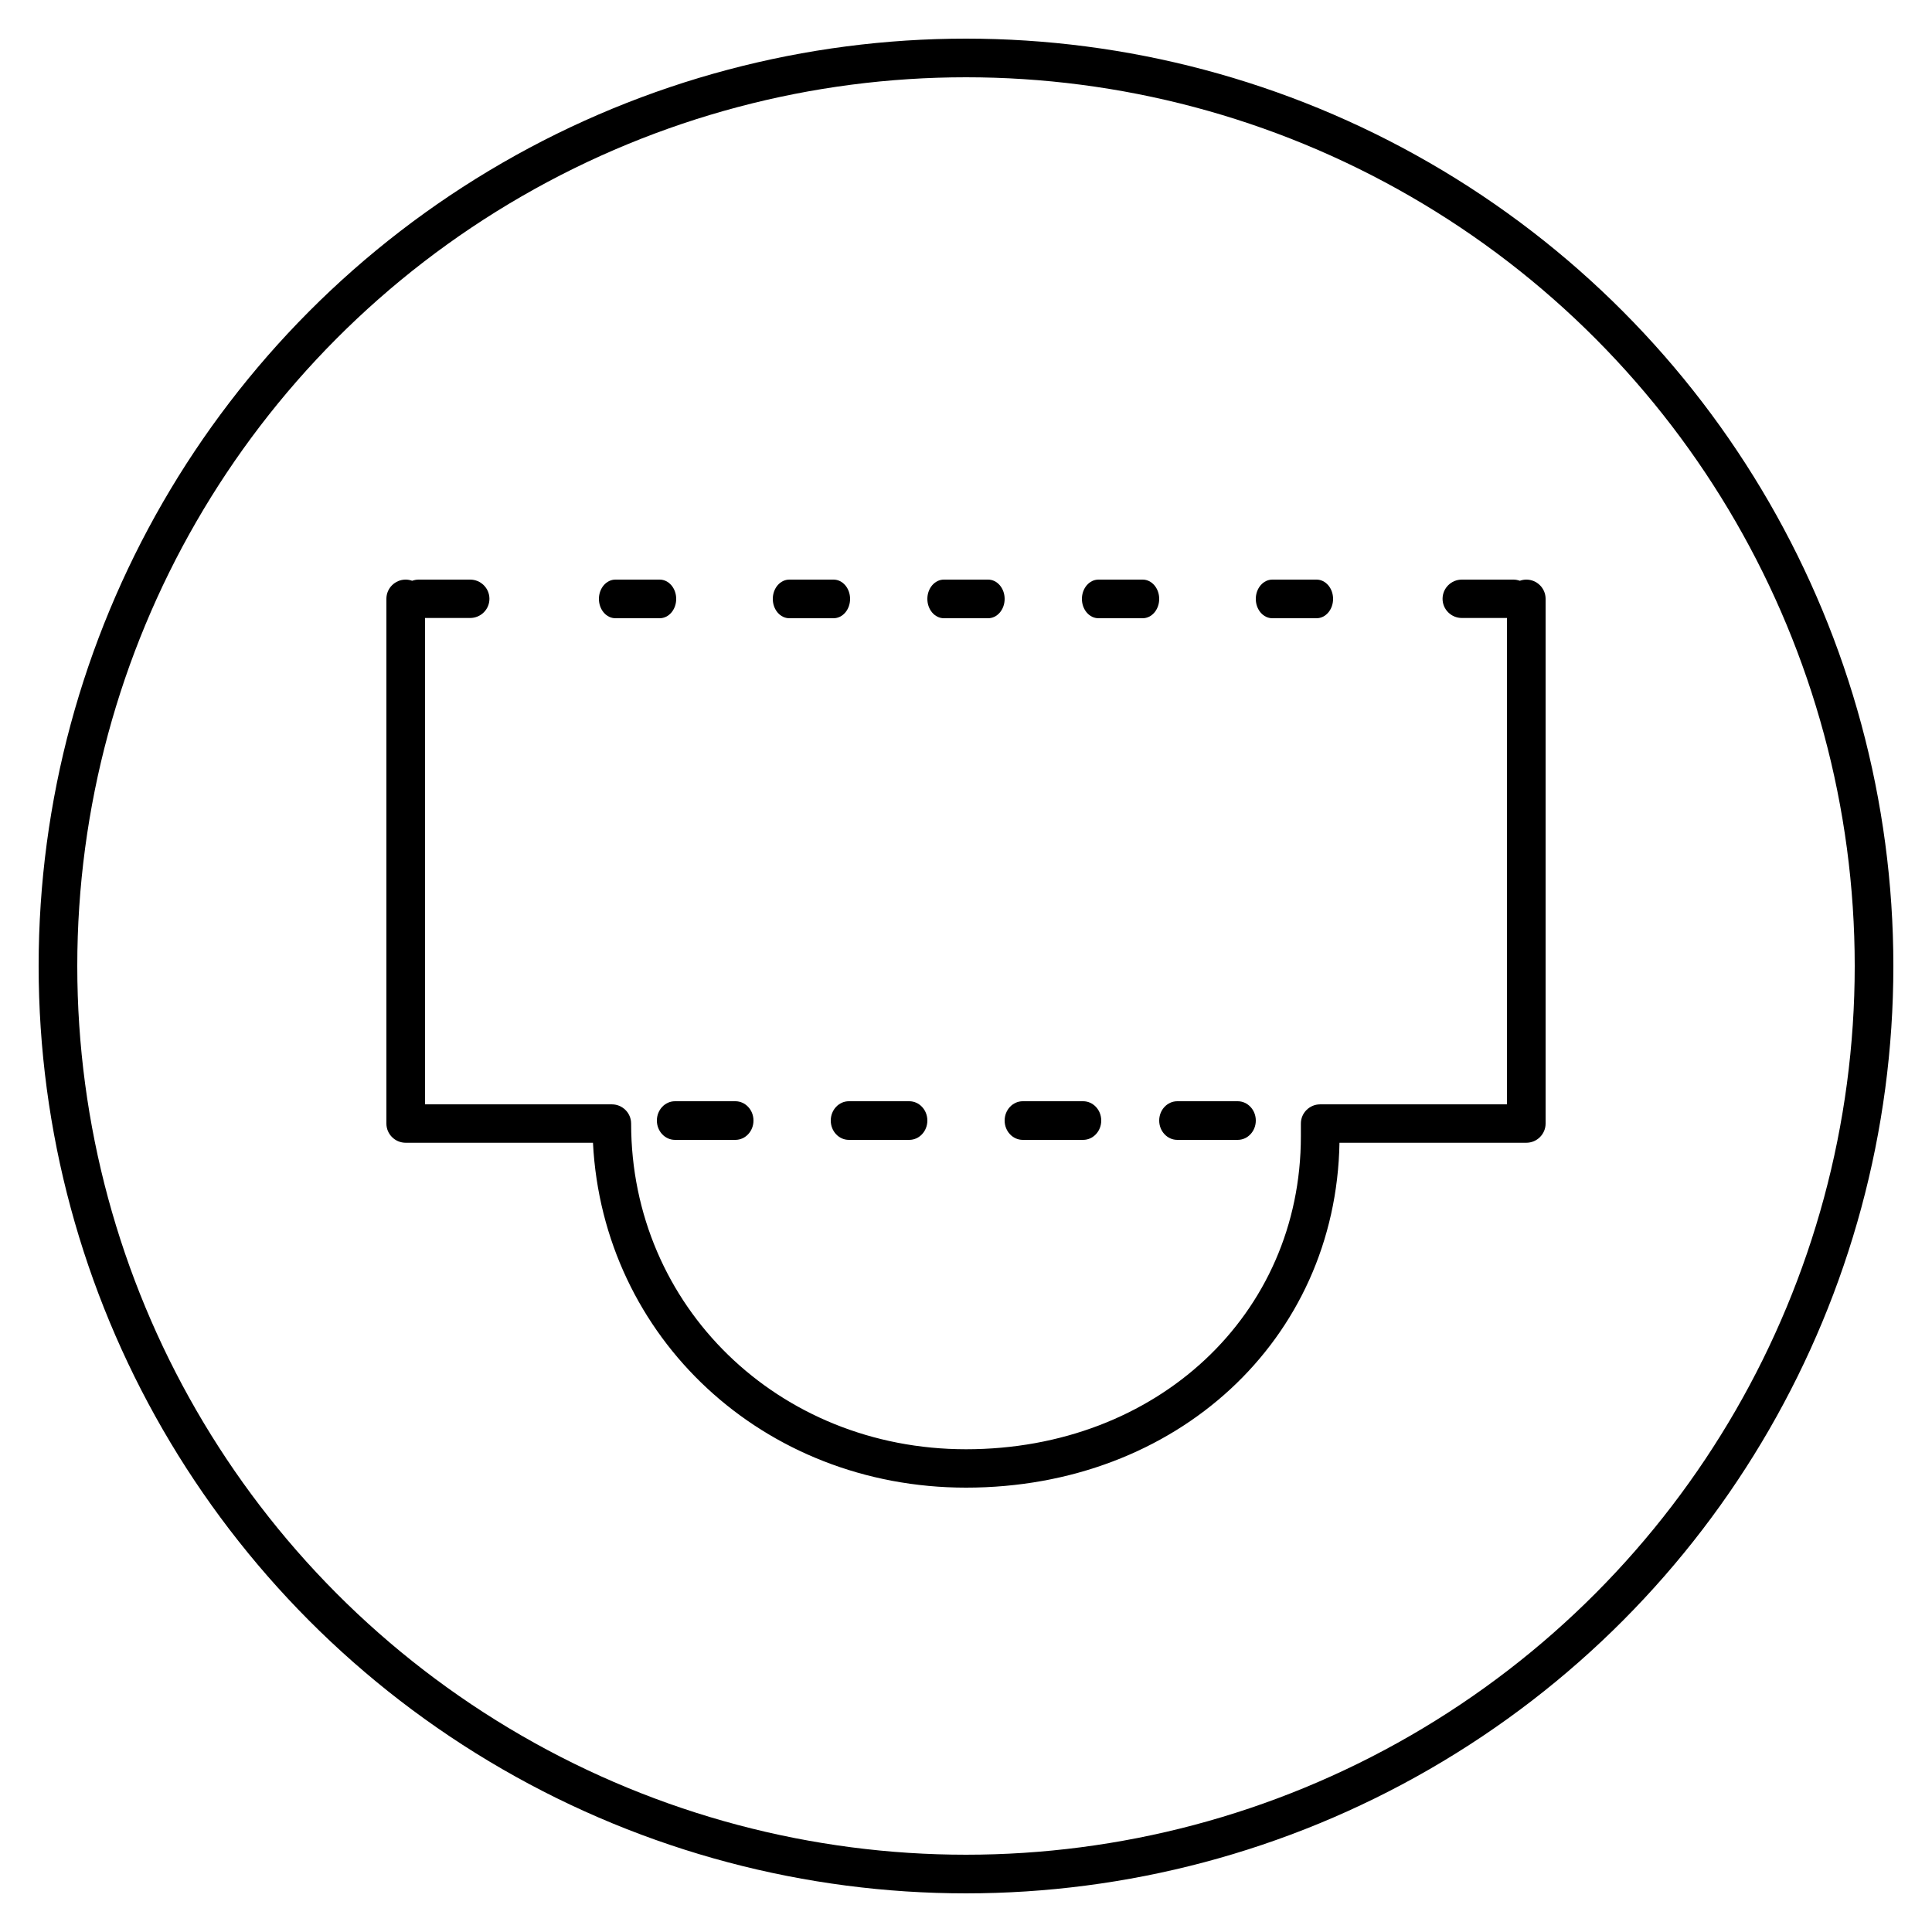 <?xml version="1.0" encoding="UTF-8"?> <svg xmlns="http://www.w3.org/2000/svg" xmlns:xlink="http://www.w3.org/1999/xlink" width="100px" height="100px" viewBox="0 0 100 100"> <!-- Generator: Sketch 52.6 (67491) - http://www.bohemiancoding.com/sketch --> <title>Artboard Copy 22</title> <desc>Created with Sketch.</desc> <g id="Artboard-Copy-22" stroke="none" stroke-width="1" fill="none" fill-rule="evenodd"> <circle id="Oval" stroke="#000000" stroke-width="2" cx="50" cy="50" r="47"></circle> <g id="Tilda_Icons_33_interior_stanza-Copy" transform="translate(20, 30)" fill="#000000"> <path d="M14,28 C14,28.552 14.419,29 14.938,29 L18.062,29 C18.581,29 19,28.552 19,28 C19,27.448 18.581,27 18.062,27 L14.938,27 C14.419,27 14,27.448 14,28 Z" id="Path"></path> <path d="M59,0 C58.883,0 58.771,0.024 58.667,0.061 C58.562,0.024 58.451,0 58.333,0 L55.667,0 C55.115,0 54.667,0.445 54.667,0.994 C54.667,1.543 55.115,1.987 55.667,1.987 L58,1.987 L58,27.161 L48.333,27.161 C47.781,27.161 47.333,27.606 47.333,28.155 L47.333,28.816 C47.333,38.049 39.881,45.013 30,45.013 C20.28,45.013 12.667,37.608 12.667,28.155 C12.667,27.606 12.219,27.161 11.667,27.161 L2,27.161 L2,1.987 L4.333,1.987 C4.886,1.987 5.333,1.543 5.333,0.994 C5.333,0.445 4.886,0 4.333,0 L1.667,0 C1.549,0 1.438,0.024 1.333,0.061 C1.229,0.024 1.117,0 1,0 C0.447,0 0,0.445 0,0.994 L0,28.155 C0,28.703 0.447,29.149 1,29.149 L10.692,29.149 C11.205,39.237 19.501,47 30,47 C40.903,47 49.154,39.349 49.331,29.149 L59,29.149 C59.552,29.149 60,28.703 60,28.155 L60,0.994 C60,0.445 59.552,0 59,0 Z" id="Path"></path> <path d="M40,28 C40,28.552 40.42,29 40.938,29 L44.062,29 C44.58,29 45,28.552 45,28 C45,27.448 44.58,27 44.062,27 L40.938,27 C40.42,27 40,27.448 40,28 Z" id="Path"></path> <path d="M32,28 C32,28.552 32.42,29 32.938,29 L36.062,29 C36.58,29 37,28.552 37,28 C37,27.448 36.58,27 36.062,27 L32.938,27 C32.42,27 32,27.448 32,28 Z" id="Path"></path> <path d="M23,28 C23,28.552 23.419,29 23.938,29 L27.062,29 C27.581,29 28,28.552 28,28 C28,27.448 27.581,27 27.062,27 L23.938,27 C23.419,27 23,27.448 23,28 Z" id="Path"></path> <path d="M28.857,2 L31.143,2 C31.616,2 32,1.553 32,1 C32,0.447 31.616,0 31.143,0 L28.857,0 C28.383,0 28,0.447 28,1 C28,1.553 28.383,2 28.857,2 Z" id="Path"></path> <path d="M20.857,2 L23.143,2 C23.617,2 24,1.553 24,1 C24,0.447 23.617,0 23.143,0 L20.857,0 C20.383,0 20,0.447 20,1 C20,1.553 20.383,2 20.857,2 Z" id="Path"></path> <path d="M11.857,2 L14.143,2 C14.617,2 15,1.553 15,1 C15,0.447 14.617,0 14.143,0 L11.857,0 C11.383,0 11,0.447 11,1 C11,1.553 11.383,2 11.857,2 Z" id="Path"></path> <path d="M36.857,2 L39.143,2 C39.616,2 40,1.553 40,1 C40,0.447 39.616,0 39.143,0 L36.857,0 C36.384,0 36,0.447 36,1 C36,1.553 36.384,2 36.857,2 Z" id="Path"></path> <path d="M45.857,2 L48.143,2 C48.616,2 49,1.553 49,1 C49,0.447 48.616,0 48.143,0 L45.857,0 C45.384,0 45,0.447 45,1 C45,1.553 45.384,2 45.857,2 Z" id="Path"></path> </g> </g> </svg> 